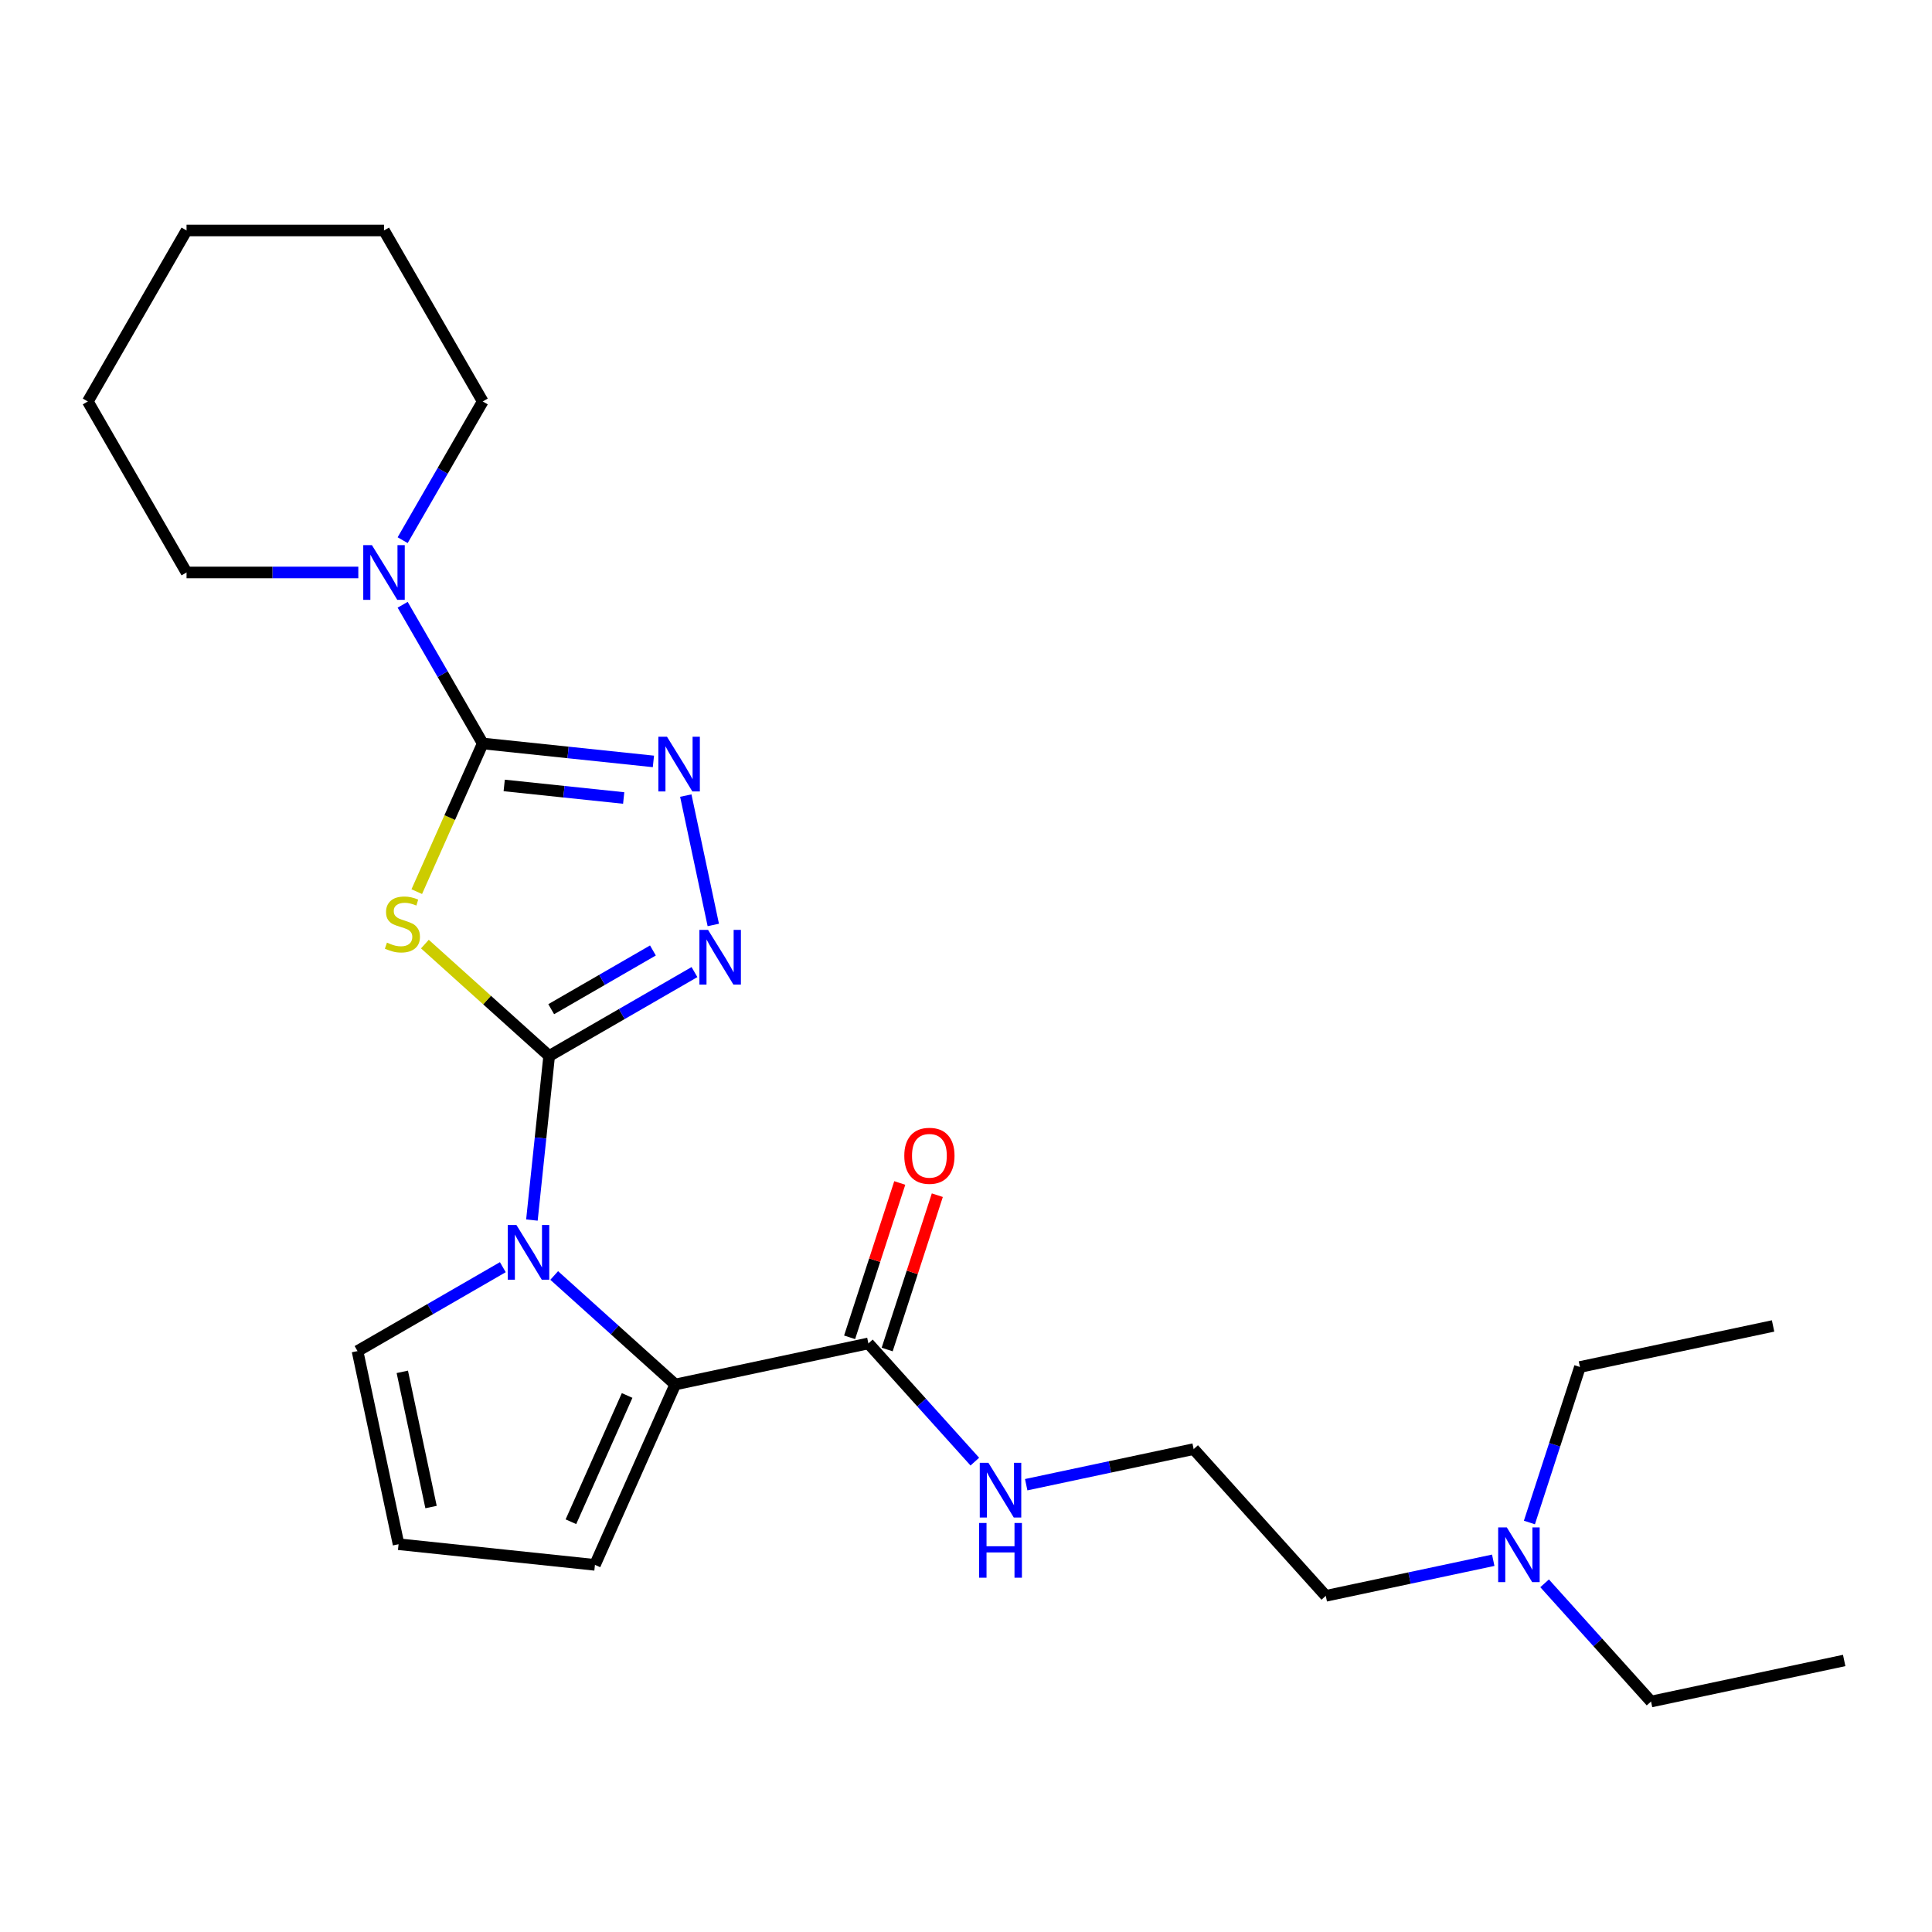 <?xml version='1.0' encoding='iso-8859-1'?>
<svg version='1.1' baseProfile='full'
              xmlns='http://www.w3.org/2000/svg'
                      xmlns:rdkit='http://www.rdkit.org/xml'
                      xmlns:xlink='http://www.w3.org/1999/xlink'
                  xml:space='preserve'
width='1000px' height='1000px' viewBox='0 0 1000 1000'>
<!-- END OF HEADER -->
<rect style='opacity:1.0;fill:#FFFFFF;stroke:none' width='1000' height='1000' x='0' y='0'> </rect>
<path class='bond-0' d='M 284.241,546.574 L 252.083,517.618' style='fill:none;fill-rule:evenodd;stroke:#000000;stroke-width:6px;stroke-linecap:butt;stroke-linejoin:miter;stroke-opacity:1' />
<path class='bond-0' d='M 252.083,517.618 L 219.925,488.663' style='fill:none;fill-rule:evenodd;stroke:#CCCC00;stroke-width:6px;stroke-linecap:butt;stroke-linejoin:miter;stroke-opacity:1' />
<path class='bond-2' d='M 284.241,546.574 L 279.778,589.037' style='fill:none;fill-rule:evenodd;stroke:#000000;stroke-width:6px;stroke-linecap:butt;stroke-linejoin:miter;stroke-opacity:1' />
<path class='bond-2' d='M 279.778,589.037 L 275.315,631.501' style='fill:none;fill-rule:evenodd;stroke:#0000FF;stroke-width:6px;stroke-linecap:butt;stroke-linejoin:miter;stroke-opacity:1' />
<path class='bond-3' d='M 284.241,546.574 L 321.848,524.861' style='fill:none;fill-rule:evenodd;stroke:#000000;stroke-width:6px;stroke-linecap:butt;stroke-linejoin:miter;stroke-opacity:1' />
<path class='bond-3' d='M 321.848,524.861 L 359.456,503.148' style='fill:none;fill-rule:evenodd;stroke:#0000FF;stroke-width:6px;stroke-linecap:butt;stroke-linejoin:miter;stroke-opacity:1' />
<path class='bond-3' d='M 285.303,522.358 L 311.628,507.159' style='fill:none;fill-rule:evenodd;stroke:#000000;stroke-width:6px;stroke-linecap:butt;stroke-linejoin:miter;stroke-opacity:1' />
<path class='bond-3' d='M 311.628,507.159 L 337.953,491.96' style='fill:none;fill-rule:evenodd;stroke:#0000FF;stroke-width:6px;stroke-linecap:butt;stroke-linejoin:miter;stroke-opacity:1' />
<path class='bond-1' d='M 215.714,461.512 L 232.787,423.166' style='fill:none;fill-rule:evenodd;stroke:#CCCC00;stroke-width:6px;stroke-linecap:butt;stroke-linejoin:miter;stroke-opacity:1' />
<path class='bond-1' d='M 232.787,423.166 L 249.859,384.82' style='fill:none;fill-rule:evenodd;stroke:#000000;stroke-width:6px;stroke-linecap:butt;stroke-linejoin:miter;stroke-opacity:1' />
<path class='bond-6' d='M 249.859,384.82 L 229.134,348.923' style='fill:none;fill-rule:evenodd;stroke:#000000;stroke-width:6px;stroke-linecap:butt;stroke-linejoin:miter;stroke-opacity:1' />
<path class='bond-6' d='M 229.134,348.923 L 208.409,313.026' style='fill:none;fill-rule:evenodd;stroke:#0000FF;stroke-width:6px;stroke-linecap:butt;stroke-linejoin:miter;stroke-opacity:1' />
<path class='bond-25' d='M 249.859,384.82 L 294.033,389.463' style='fill:none;fill-rule:evenodd;stroke:#000000;stroke-width:6px;stroke-linecap:butt;stroke-linejoin:miter;stroke-opacity:1' />
<path class='bond-25' d='M 294.033,389.463 L 338.207,394.106' style='fill:none;fill-rule:evenodd;stroke:#0000FF;stroke-width:6px;stroke-linecap:butt;stroke-linejoin:miter;stroke-opacity:1' />
<path class='bond-25' d='M 260.975,406.542 L 291.896,409.792' style='fill:none;fill-rule:evenodd;stroke:#000000;stroke-width:6px;stroke-linecap:butt;stroke-linejoin:miter;stroke-opacity:1' />
<path class='bond-25' d='M 291.896,409.792 L 322.818,413.042' style='fill:none;fill-rule:evenodd;stroke:#0000FF;stroke-width:6px;stroke-linecap:butt;stroke-linejoin:miter;stroke-opacity:1' />
<path class='bond-5' d='M 286.853,660.187 L 318.181,688.395' style='fill:none;fill-rule:evenodd;stroke:#0000FF;stroke-width:6px;stroke-linecap:butt;stroke-linejoin:miter;stroke-opacity:1' />
<path class='bond-5' d='M 318.181,688.395 L 349.509,716.603' style='fill:none;fill-rule:evenodd;stroke:#000000;stroke-width:6px;stroke-linecap:butt;stroke-linejoin:miter;stroke-opacity:1' />
<path class='bond-8' d='M 260.263,655.892 L 222.656,677.605' style='fill:none;fill-rule:evenodd;stroke:#0000FF;stroke-width:6px;stroke-linecap:butt;stroke-linejoin:miter;stroke-opacity:1' />
<path class='bond-8' d='M 222.656,677.605 L 185.048,699.317' style='fill:none;fill-rule:evenodd;stroke:#000000;stroke-width:6px;stroke-linecap:butt;stroke-linejoin:miter;stroke-opacity:1' />
<path class='bond-4' d='M 369.198,478.757 L 354.964,411.791' style='fill:none;fill-rule:evenodd;stroke:#0000FF;stroke-width:6px;stroke-linecap:butt;stroke-linejoin:miter;stroke-opacity:1' />
<path class='bond-7' d='M 349.509,716.603 L 449.478,695.354' style='fill:none;fill-rule:evenodd;stroke:#000000;stroke-width:6px;stroke-linecap:butt;stroke-linejoin:miter;stroke-opacity:1' />
<path class='bond-9' d='M 349.509,716.603 L 307.94,809.969' style='fill:none;fill-rule:evenodd;stroke:#000000;stroke-width:6px;stroke-linecap:butt;stroke-linejoin:miter;stroke-opacity:1' />
<path class='bond-9' d='M 324.6,722.294 L 295.502,787.651' style='fill:none;fill-rule:evenodd;stroke:#000000;stroke-width:6px;stroke-linecap:butt;stroke-linejoin:miter;stroke-opacity:1' />
<path class='bond-15' d='M 208.409,279.595 L 229.134,243.698' style='fill:none;fill-rule:evenodd;stroke:#0000FF;stroke-width:6px;stroke-linecap:butt;stroke-linejoin:miter;stroke-opacity:1' />
<path class='bond-15' d='M 229.134,243.698 L 249.859,207.801' style='fill:none;fill-rule:evenodd;stroke:#000000;stroke-width:6px;stroke-linecap:butt;stroke-linejoin:miter;stroke-opacity:1' />
<path class='bond-16' d='M 185.463,296.311 L 141.009,296.311' style='fill:none;fill-rule:evenodd;stroke:#0000FF;stroke-width:6px;stroke-linecap:butt;stroke-linejoin:miter;stroke-opacity:1' />
<path class='bond-16' d='M 141.009,296.311 L 96.556,296.311' style='fill:none;fill-rule:evenodd;stroke:#000000;stroke-width:6px;stroke-linecap:butt;stroke-linejoin:miter;stroke-opacity:1' />
<path class='bond-11' d='M 459.198,698.512 L 472.176,658.569' style='fill:none;fill-rule:evenodd;stroke:#000000;stroke-width:6px;stroke-linecap:butt;stroke-linejoin:miter;stroke-opacity:1' />
<path class='bond-11' d='M 472.176,658.569 L 485.154,618.627' style='fill:none;fill-rule:evenodd;stroke:#FF0000;stroke-width:6px;stroke-linecap:butt;stroke-linejoin:miter;stroke-opacity:1' />
<path class='bond-11' d='M 439.758,692.196 L 452.736,652.253' style='fill:none;fill-rule:evenodd;stroke:#000000;stroke-width:6px;stroke-linecap:butt;stroke-linejoin:miter;stroke-opacity:1' />
<path class='bond-11' d='M 452.736,652.253 L 465.714,612.31' style='fill:none;fill-rule:evenodd;stroke:#FF0000;stroke-width:6px;stroke-linecap:butt;stroke-linejoin:miter;stroke-opacity:1' />
<path class='bond-12' d='M 449.478,695.354 L 477.024,725.947' style='fill:none;fill-rule:evenodd;stroke:#000000;stroke-width:6px;stroke-linecap:butt;stroke-linejoin:miter;stroke-opacity:1' />
<path class='bond-12' d='M 477.024,725.947 L 504.57,756.539' style='fill:none;fill-rule:evenodd;stroke:#0000FF;stroke-width:6px;stroke-linecap:butt;stroke-linejoin:miter;stroke-opacity:1' />
<path class='bond-10' d='M 185.048,699.317 L 206.297,799.286' style='fill:none;fill-rule:evenodd;stroke:#000000;stroke-width:6px;stroke-linecap:butt;stroke-linejoin:miter;stroke-opacity:1' />
<path class='bond-10' d='M 208.229,710.063 L 223.104,780.041' style='fill:none;fill-rule:evenodd;stroke:#000000;stroke-width:6px;stroke-linecap:butt;stroke-linejoin:miter;stroke-opacity:1' />
<path class='bond-26' d='M 307.94,809.969 L 206.297,799.286' style='fill:none;fill-rule:evenodd;stroke:#000000;stroke-width:6px;stroke-linecap:butt;stroke-linejoin:miter;stroke-opacity:1' />
<path class='bond-14' d='M 531.16,768.479 L 574.497,759.267' style='fill:none;fill-rule:evenodd;stroke:#0000FF;stroke-width:6px;stroke-linecap:butt;stroke-linejoin:miter;stroke-opacity:1' />
<path class='bond-14' d='M 574.497,759.267 L 617.834,750.056' style='fill:none;fill-rule:evenodd;stroke:#000000;stroke-width:6px;stroke-linecap:butt;stroke-linejoin:miter;stroke-opacity:1' />
<path class='bond-13' d='M 772.895,807.584 L 729.558,816.796' style='fill:none;fill-rule:evenodd;stroke:#0000FF;stroke-width:6px;stroke-linecap:butt;stroke-linejoin:miter;stroke-opacity:1' />
<path class='bond-13' d='M 729.558,816.796 L 686.221,826.007' style='fill:none;fill-rule:evenodd;stroke:#000000;stroke-width:6px;stroke-linecap:butt;stroke-linejoin:miter;stroke-opacity:1' />
<path class='bond-18' d='M 799.485,819.524 L 827.031,850.116' style='fill:none;fill-rule:evenodd;stroke:#0000FF;stroke-width:6px;stroke-linecap:butt;stroke-linejoin:miter;stroke-opacity:1' />
<path class='bond-18' d='M 827.031,850.116 L 854.576,880.709' style='fill:none;fill-rule:evenodd;stroke:#000000;stroke-width:6px;stroke-linecap:butt;stroke-linejoin:miter;stroke-opacity:1' />
<path class='bond-19' d='M 791.621,788.043 L 804.696,747.8' style='fill:none;fill-rule:evenodd;stroke:#0000FF;stroke-width:6px;stroke-linecap:butt;stroke-linejoin:miter;stroke-opacity:1' />
<path class='bond-19' d='M 804.696,747.8 L 817.772,707.558' style='fill:none;fill-rule:evenodd;stroke:#000000;stroke-width:6px;stroke-linecap:butt;stroke-linejoin:miter;stroke-opacity:1' />
<path class='bond-17' d='M 617.834,750.056 L 686.221,826.007' style='fill:none;fill-rule:evenodd;stroke:#000000;stroke-width:6px;stroke-linecap:butt;stroke-linejoin:miter;stroke-opacity:1' />
<path class='bond-21' d='M 249.859,207.801 L 198.758,119.291' style='fill:none;fill-rule:evenodd;stroke:#000000;stroke-width:6px;stroke-linecap:butt;stroke-linejoin:miter;stroke-opacity:1' />
<path class='bond-20' d='M 96.556,296.311 L 45.455,207.801' style='fill:none;fill-rule:evenodd;stroke:#000000;stroke-width:6px;stroke-linecap:butt;stroke-linejoin:miter;stroke-opacity:1' />
<path class='bond-23' d='M 854.576,880.709 L 954.545,859.46' style='fill:none;fill-rule:evenodd;stroke:#000000;stroke-width:6px;stroke-linecap:butt;stroke-linejoin:miter;stroke-opacity:1' />
<path class='bond-22' d='M 817.772,707.558 L 917.741,686.309' style='fill:none;fill-rule:evenodd;stroke:#000000;stroke-width:6px;stroke-linecap:butt;stroke-linejoin:miter;stroke-opacity:1' />
<path class='bond-24' d='M 45.455,207.801 L 96.556,119.291' style='fill:none;fill-rule:evenodd;stroke:#000000;stroke-width:6px;stroke-linecap:butt;stroke-linejoin:miter;stroke-opacity:1' />
<path class='bond-27' d='M 198.758,119.291 L 96.556,119.291' style='fill:none;fill-rule:evenodd;stroke:#000000;stroke-width:6px;stroke-linecap:butt;stroke-linejoin:miter;stroke-opacity:1' />
<path  class='atom-1' d='M 200.29 487.907
Q 200.61 488.027, 201.93 488.587
Q 203.25 489.147, 204.69 489.507
Q 206.17 489.827, 207.61 489.827
Q 210.29 489.827, 211.85 488.547
Q 213.41 487.227, 213.41 484.947
Q 213.41 483.387, 212.61 482.427
Q 211.85 481.467, 210.65 480.947
Q 209.45 480.427, 207.45 479.827
Q 204.93 479.067, 203.41 478.347
Q 201.93 477.627, 200.85 476.107
Q 199.81 474.587, 199.81 472.027
Q 199.81 468.467, 202.21 466.267
Q 204.65 464.067, 209.45 464.067
Q 212.73 464.067, 216.45 465.627
L 215.53 468.707
Q 212.13 467.307, 209.57 467.307
Q 206.81 467.307, 205.29 468.467
Q 203.77 469.587, 203.81 471.547
Q 203.81 473.067, 204.57 473.987
Q 205.37 474.907, 206.49 475.427
Q 207.65 475.947, 209.57 476.547
Q 212.13 477.347, 213.65 478.147
Q 215.17 478.947, 216.25 480.587
Q 217.37 482.187, 217.37 484.947
Q 217.37 488.867, 214.73 490.987
Q 212.13 493.067, 207.77 493.067
Q 205.25 493.067, 203.33 492.507
Q 201.45 491.987, 199.21 491.067
L 200.29 487.907
' fill='#CCCC00'/>
<path  class='atom-3' d='M 267.298 634.056
L 276.578 649.056
Q 277.498 650.536, 278.978 653.216
Q 280.458 655.896, 280.538 656.056
L 280.538 634.056
L 284.298 634.056
L 284.298 662.376
L 280.418 662.376
L 270.458 645.976
Q 269.298 644.056, 268.058 641.856
Q 266.858 639.656, 266.498 638.976
L 266.498 662.376
L 262.818 662.376
L 262.818 634.056
L 267.298 634.056
' fill='#0000FF'/>
<path  class='atom-4' d='M 366.491 481.312
L 375.771 496.312
Q 376.691 497.792, 378.171 500.472
Q 379.651 503.152, 379.731 503.312
L 379.731 481.312
L 383.491 481.312
L 383.491 509.632
L 379.611 509.632
L 369.651 493.232
Q 368.491 491.312, 367.251 489.112
Q 366.051 486.912, 365.691 486.232
L 365.691 509.632
L 362.011 509.632
L 362.011 481.312
L 366.491 481.312
' fill='#0000FF'/>
<path  class='atom-5' d='M 345.242 381.343
L 354.522 396.343
Q 355.442 397.823, 356.922 400.503
Q 358.402 403.183, 358.482 403.343
L 358.482 381.343
L 362.242 381.343
L 362.242 409.663
L 358.362 409.663
L 348.402 393.263
Q 347.242 391.343, 346.002 389.143
Q 344.802 386.943, 344.442 386.263
L 344.442 409.663
L 340.762 409.663
L 340.762 381.343
L 345.242 381.343
' fill='#0000FF'/>
<path  class='atom-7' d='M 192.498 282.151
L 201.778 297.151
Q 202.698 298.631, 204.178 301.311
Q 205.658 303.991, 205.738 304.151
L 205.738 282.151
L 209.498 282.151
L 209.498 310.471
L 205.618 310.471
L 195.658 294.071
Q 194.498 292.151, 193.258 289.951
Q 192.058 287.751, 191.698 287.071
L 191.698 310.471
L 188.018 310.471
L 188.018 282.151
L 192.498 282.151
' fill='#0000FF'/>
<path  class='atom-12' d='M 468.06 598.234
Q 468.06 591.434, 471.42 587.634
Q 474.78 583.834, 481.06 583.834
Q 487.34 583.834, 490.7 587.634
Q 494.06 591.434, 494.06 598.234
Q 494.06 605.114, 490.66 609.034
Q 487.26 612.914, 481.06 612.914
Q 474.82 612.914, 471.42 609.034
Q 468.06 605.154, 468.06 598.234
M 481.06 609.714
Q 485.38 609.714, 487.7 606.834
Q 490.06 603.914, 490.06 598.234
Q 490.06 592.674, 487.7 589.874
Q 485.38 587.034, 481.06 587.034
Q 476.74 587.034, 474.38 589.834
Q 472.06 592.634, 472.06 598.234
Q 472.06 603.954, 474.38 606.834
Q 476.74 609.714, 481.06 609.714
' fill='#FF0000'/>
<path  class='atom-13' d='M 511.605 757.145
L 520.885 772.145
Q 521.805 773.625, 523.285 776.305
Q 524.765 778.985, 524.845 779.145
L 524.845 757.145
L 528.605 757.145
L 528.605 785.465
L 524.725 785.465
L 514.765 769.065
Q 513.605 767.145, 512.365 764.945
Q 511.165 762.745, 510.805 762.065
L 510.805 785.465
L 507.125 785.465
L 507.125 757.145
L 511.605 757.145
' fill='#0000FF'/>
<path  class='atom-13' d='M 506.785 788.297
L 510.625 788.297
L 510.625 800.337
L 525.105 800.337
L 525.105 788.297
L 528.945 788.297
L 528.945 816.617
L 525.105 816.617
L 525.105 803.537
L 510.625 803.537
L 510.625 816.617
L 506.785 816.617
L 506.785 788.297
' fill='#0000FF'/>
<path  class='atom-14' d='M 779.93 790.598
L 789.21 805.598
Q 790.13 807.078, 791.61 809.758
Q 793.09 812.438, 793.17 812.598
L 793.17 790.598
L 796.93 790.598
L 796.93 818.918
L 793.05 818.918
L 783.09 802.518
Q 781.93 800.598, 780.69 798.398
Q 779.49 796.198, 779.13 795.518
L 779.13 818.918
L 775.45 818.918
L 775.45 790.598
L 779.93 790.598
' fill='#0000FF'/>
</svg>
